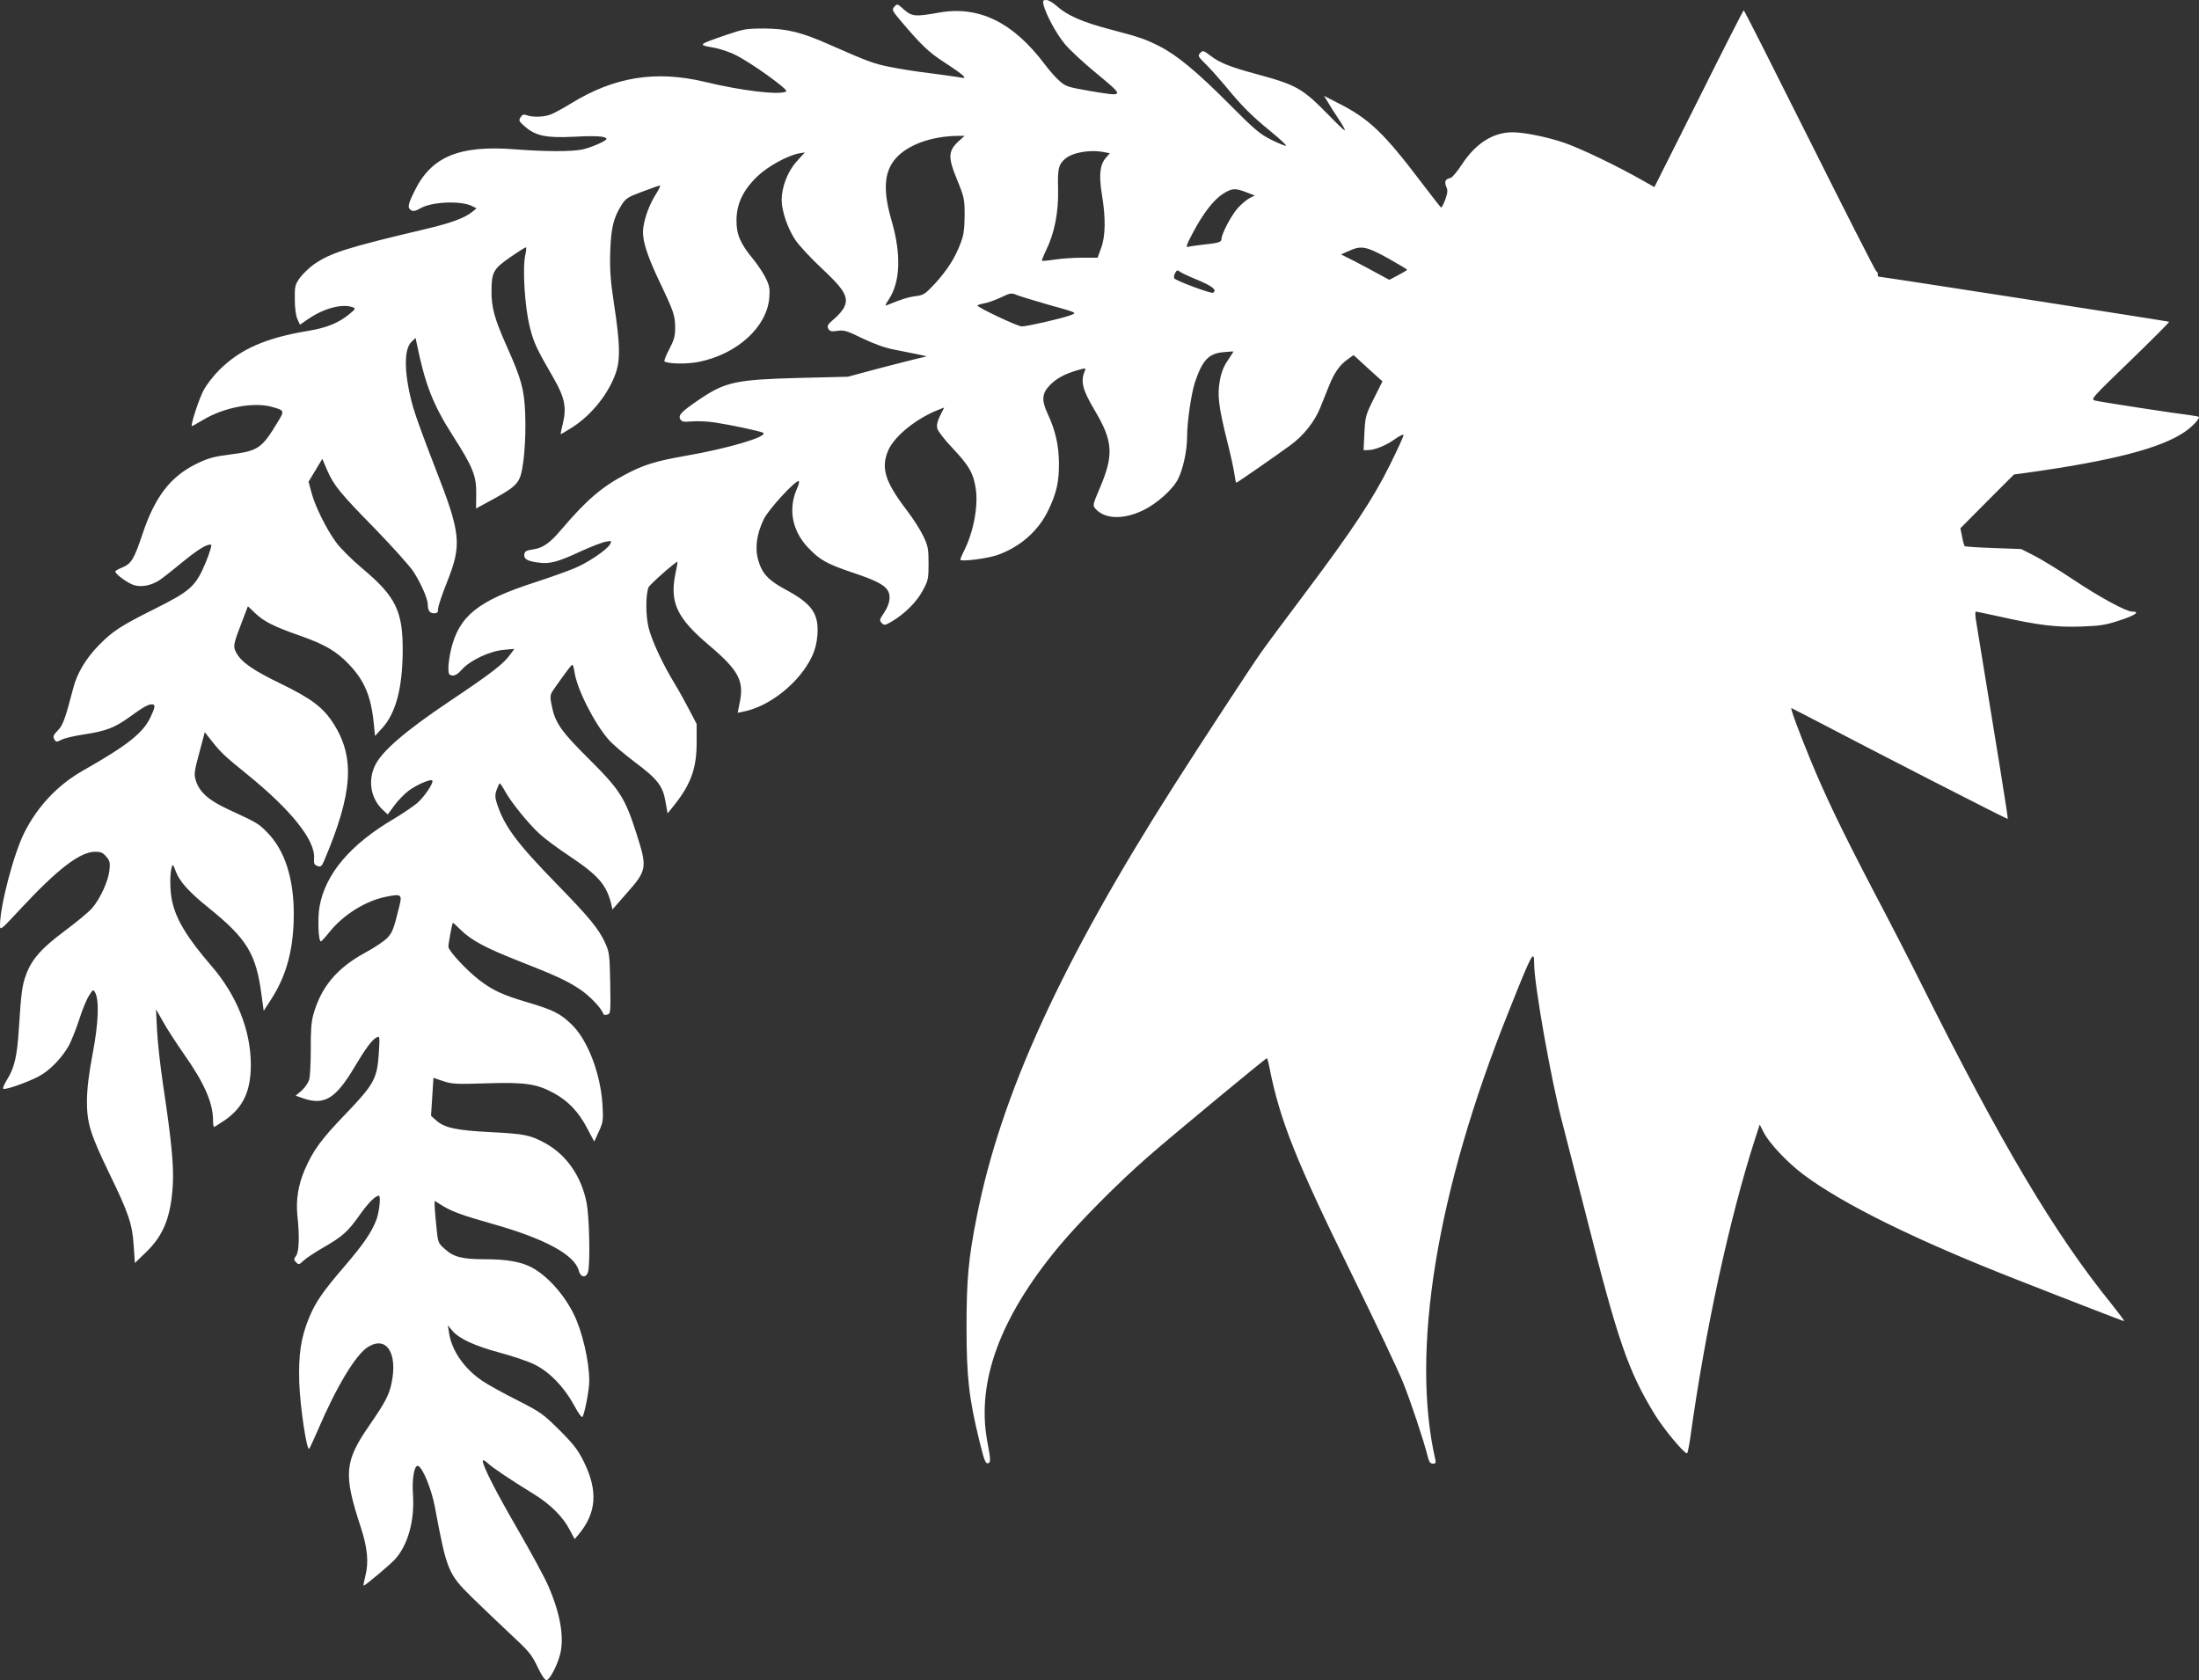 <?xml version="1.0" standalone="no"?>
<!DOCTYPE svg PUBLIC "-//W3C//DTD SVG 20010904//EN"
 "http://www.w3.org/TR/2001/REC-SVG-20010904/DTD/svg10.dtd">
<svg version="1.0" xmlns="http://www.w3.org/2000/svg"
 width="1280pt" height="978pt" viewBox="0 0 1280 978"
 preserveAspectRatio="xMidYMid meet">
<rect x="0" y="0" width="1280" height="978" fill="#333333" stroke="none"/>
<g transform="translate(0,978) scale(0.1,-0.1)"
fill="#ffffff" stroke="none">
<path d="M6074 9753 c14 -58 75 -170 124 -229 28 -34 113 -113 189 -175 161
-133 161 -133 -46 -98 -126 22 -138 26 -174 58 -22 19 -60 62 -85 96 -186 247
-386 344 -620 301 -134 -24 -155 -22 -201 19 -37 34 -39 34 -55 16 -16 -18
-14 -22 41 -87 117 -138 160 -179 253 -239 53 -34 101 -69 108 -77 11 -13 7
-14 -30 -7 -24 4 -101 15 -173 24 -71 8 -174 25 -228 36 -94 19 -130 33 -346
128 -166 74 -250 94 -381 95 -107 0 -122 -3 -225 -38 -162 -56 -163 -57 -78
-72 42 -7 100 -26 138 -46 94 -47 306 -201 292 -210 -36 -23 -257 3 -472 55
-288 69 -529 30 -781 -125 -49 -30 -104 -60 -123 -66 -41 -14 -101 -15 -134
-3 -19 7 -26 5 -37 -12 -12 -19 -9 -24 26 -54 62 -54 124 -67 284 -59 130 7
190 3 190 -13 0 -11 -89 -50 -140 -61 -61 -13 -213 -13 -395 1 -322 25 -485
-43 -582 -243 -39 -79 -42 -97 -21 -111 13 -9 26 -6 56 11 69 39 240 45 303
11 l23 -12 -25 -20 c-44 -36 -122 -65 -279 -102 -453 -107 -546 -137 -643
-204 -28 -20 -65 -56 -82 -79 -28 -40 -30 -50 -29 -125 0 -50 6 -95 15 -114
l15 -33 54 37 c90 60 195 87 254 64 17 -6 15 -11 -20 -39 -61 -51 -132 -80
-240 -98 -249 -41 -397 -107 -519 -229 -33 -33 -73 -85 -89 -115 -28 -51 -79
-210 -69 -210 3 0 31 15 62 34 123 75 298 108 406 77 71 -20 72 -22 32 -87
-94 -156 -115 -169 -281 -190 -92 -12 -125 -21 -191 -53 -153 -75 -243 -192
-316 -411 -49 -146 -65 -172 -119 -194 -22 -9 -40 -19 -39 -23 1 -15 70 -66
106 -78 44 -15 103 -4 153 29 19 13 78 59 131 103 91 75 147 109 168 102 5 -2
-9 -49 -32 -104 -58 -138 -86 -164 -298 -270 -198 -99 -242 -128 -324 -211
-76 -78 -127 -164 -149 -251 -45 -172 -60 -216 -88 -243 -30 -31 -32 -38 -19
-58 7 -12 14 -11 39 2 17 9 76 23 131 31 127 19 179 39 266 102 80 58 107 73
129 73 22 0 20 -16 -8 -75 -43 -91 -133 -163 -392 -310 -147 -83 -265 -208
-342 -361 -62 -122 -142 -428 -142 -540 0 -32 4 -29 119 95 217 233 346 332
434 333 33 0 46 -5 65 -28 21 -24 24 -35 19 -80 -7 -63 -53 -164 -100 -219
-19 -23 -91 -82 -159 -133 -135 -100 -193 -165 -226 -255 -23 -61 -29 -107
-42 -312 -10 -164 -26 -232 -71 -303 -16 -26 -25 -48 -19 -50 16 -6 139 38
203 71 66 34 139 110 179 183 14 27 41 94 59 149 17 55 43 118 57 139 22 36
25 38 35 20 26 -45 20 -183 -14 -359 -23 -124 -32 -198 -33 -275 0 -129 20
-192 130 -420 112 -230 134 -295 142 -418 l7 -104 66 64 c102 98 144 206 155
393 6 112 -8 256 -56 575 -17 113 -33 259 -36 325 l-6 120 41 -72 c22 -40 76
-123 119 -185 121 -171 172 -287 172 -390 0 -21 3 -38 6 -38 3 0 32 19 65 41
105 74 149 168 149 321 0 200 -82 405 -229 575 -143 166 -207 272 -230 381
-12 58 -13 152 -2 192 6 22 8 21 24 -22 23 -61 79 -122 191 -212 223 -180 277
-268 308 -506 l13 -94 42 65 c91 139 133 296 133 499 0 209 -53 372 -155 475
-52 53 -57 55 -225 133 -117 54 -170 102 -191 171 -10 35 -8 52 21 159 l32
120 45 -57 c51 -64 73 -84 201 -188 258 -209 399 -386 390 -490 -2 -29 1 -37
20 -44 19 -7 24 -3 38 29 168 395 182 603 54 802 -59 92 -128 144 -305 230
-164 79 -232 127 -261 183 -18 34 -16 46 33 174 l36 94 41 -39 c51 -49 107
-78 261 -132 146 -51 214 -91 287 -168 90 -94 129 -188 144 -347 l7 -69 43 47
c78 87 116 230 118 442 2 237 -39 322 -235 486 -63 53 -130 120 -154 154 -58
80 -122 211 -142 288 l-17 63 40 66 40 67 28 -65 c39 -90 75 -134 281 -344 99
-102 198 -213 220 -245 43 -66 84 -158 85 -192 0 -37 11 -53 36 -53 19 0 24 5
24 26 0 14 23 83 51 153 89 223 83 283 -71 676 -54 138 -110 291 -124 340 -54
190 -58 340 -11 385 l24 23 5 -24 c50 -246 95 -362 211 -544 118 -184 139
-236 137 -342 l-1 -83 77 42 c123 66 156 91 175 131 25 49 40 227 34 382 -6
141 -22 198 -108 391 -70 157 -89 225 -88 319 0 110 11 130 108 197 46 32 87
58 92 58 4 0 2 -19 -3 -42 -18 -76 -3 -310 26 -422 24 -95 39 -125 140 -300
62 -108 74 -167 54 -254 -9 -37 -16 -68 -14 -69 1 -1 30 16 65 38 117 74 220
205 259 329 23 74 20 167 -13 384 -22 146 -26 203 -23 310 5 140 18 196 66
273 24 38 36 46 120 77 52 20 98 36 103 36 5 0 -5 -21 -21 -47 -37 -57 -66
-133 -75 -195 -10 -67 15 -151 94 -318 84 -176 91 -197 91 -271 0 -46 -7 -70
-35 -123 -19 -36 -31 -67 -27 -70 25 -15 134 -16 202 -2 223 46 394 203 408
373 4 53 1 70 -21 115 -15 29 -46 77 -71 107 -77 94 -99 144 -99 227 0 97 38
177 122 258 61 58 172 119 241 133 l35 6 -47 -52 c-53 -58 -88 -149 -88 -226
0 -63 35 -165 79 -231 22 -33 90 -106 152 -164 131 -122 159 -168 135 -223 -7
-19 -34 -51 -59 -72 -39 -33 -44 -41 -36 -58 9 -16 18 -18 53 -13 38 6 55 1
147 -44 69 -33 131 -55 184 -65 44 -9 105 -21 135 -27 l55 -12 -70 -17 c-38
-9 -142 -36 -230 -59 l-160 -43 -290 -7 c-362 -10 -423 -23 -574 -125 -103
-70 -124 -91 -112 -114 9 -16 19 -18 68 -14 32 3 92 0 133 -6 98 -15 273 -52
283 -61 26 -22 -206 -91 -456 -134 -172 -30 -244 -53 -347 -108 -140 -74 -228
-151 -373 -321 -67 -79 -107 -107 -164 -115 -39 -6 -49 -11 -51 -29 -4 -27 18
-40 84 -48 64 -9 113 4 247 67 60 27 125 52 144 55 33 6 35 5 24 -15 -17 -32
-131 -109 -210 -141 -39 -16 -141 -53 -228 -81 -331 -107 -441 -195 -488 -392
-8 -35 -15 -82 -15 -105 0 -36 3 -42 22 -45 16 -2 33 8 57 35 47 53 162 107
241 114 l64 6 -22 -30 c-40 -57 -109 -110 -352 -273 -267 -179 -401 -296 -439
-380 -40 -88 -22 -188 46 -253 l30 -28 39 53 c21 29 58 66 81 84 44 34 129 71
139 61 11 -11 -45 -95 -88 -132 -24 -20 -83 -60 -133 -90 -256 -150 -401 -322
-435 -512 -12 -68 -7 -204 8 -203 4 1 26 25 50 55 80 100 211 182 329 205 90
18 95 14 77 -57 -32 -130 -39 -148 -67 -180 -16 -18 -76 -59 -134 -90 -163
-89 -254 -199 -299 -358 -12 -44 -16 -98 -15 -205 0 -80 -4 -159 -10 -177 -6
-18 -25 -45 -44 -62 l-34 -29 46 -16 c121 -41 187 -1 295 180 62 105 103 161
128 174 21 11 21 10 15 -92 -10 -146 -27 -179 -190 -349 -146 -151 -193 -216
-242 -330 -37 -86 -51 -174 -42 -264 13 -118 10 -209 -7 -234 -15 -21 -15 -24
0 -39 14 -15 18 -14 43 10 16 15 69 50 118 78 108 62 141 91 211 191 47 66 89
109 109 109 13 0 3 -94 -14 -140 -29 -75 -74 -141 -189 -275 -123 -143 -167
-207 -204 -298 -47 -116 -61 -210 -56 -376 5 -143 44 -401 58 -384 4 5 26 53
50 108 109 255 222 442 293 485 107 66 173 -37 136 -212 -15 -70 -37 -111
-127 -242 -148 -214 -154 -285 -52 -596 39 -119 47 -205 27 -282 -8 -32 -13
-58 -10 -58 8 0 147 116 180 151 76 81 117 225 107 377 -7 93 8 176 29 169 27
-8 78 -133 98 -237 70 -374 77 -391 217 -529 54 -53 153 -147 220 -210 110
-102 126 -121 160 -192 23 -49 43 -79 53 -79 17 0 60 79 78 145 27 99 4 238
-66 400 -21 50 -102 198 -178 330 -127 219 -205 371 -205 402 0 7 12 1 28 -13
29 -28 136 -99 266 -179 97 -59 172 -133 211 -208 l30 -56 23 27 c104 125 114
253 31 422 -35 71 -59 102 -143 186 -96 95 -109 104 -246 174 -80 40 -170 90
-201 111 -106 71 -179 176 -195 279 l-7 45 26 -31 c40 -47 129 -88 277 -128
74 -20 164 -50 200 -68 87 -42 172 -130 230 -235 26 -49 47 -78 51 -70 14 26
39 159 39 209 0 116 -42 293 -92 392 -60 119 -158 225 -248 271 -62 31 -143
45 -267 45 -132 0 -183 13 -233 59 -40 35 -41 37 -50 131 -5 52 -10 107 -10
123 l0 27 40 -25 c57 -36 116 -58 296 -109 306 -86 478 -180 503 -272 11 -43
46 -45 55 -3 12 60 6 316 -9 395 -30 155 -116 280 -240 349 -88 48 -121 55
-320 65 -198 10 -268 25 -316 68 l-30 27 7 111 7 110 56 -19 c51 -17 75 -19
251 -13 225 7 292 -2 392 -56 84 -45 146 -110 195 -204 l42 -79 27 59 c25 55
26 65 21 155 -11 182 -87 380 -181 469 -67 64 -106 83 -257 128 -142 42 -201
69 -279 129 -74 57 -180 171 -180 194 0 18 21 134 26 139 1 2 22 -17 46 -41
60 -59 142 -104 328 -177 226 -89 287 -117 363 -167 59 -39 128 -111 139 -145
2 -6 13 -8 23 -4 19 5 20 14 17 182 -3 162 -5 181 -28 232 -37 83 -90 148
-284 347 -231 237 -300 330 -345 460 -14 42 -15 56 -4 88 7 20 15 37 18 37 3
0 18 -22 32 -48 36 -65 138 -190 202 -248 28 -26 105 -83 170 -126 169 -113
216 -167 244 -277 l8 -35 79 90 c123 139 125 151 60 354 -65 204 -96 253 -274
430 -167 166 -200 213 -220 320 -10 53 -9 56 22 100 72 101 93 129 99 130 4 0
10 -19 13 -42 15 -101 116 -299 199 -394 23 -26 91 -84 152 -130 133 -99 164
-140 179 -232 l12 -67 43 54 c93 118 126 211 126 357 l0 110 -44 84 c-24 46
-61 113 -83 149 -70 114 -135 254 -153 329 -17 70 -17 190 0 233 5 15 157 149
168 149 2 0 -3 -30 -11 -67 -35 -170 7 -259 194 -418 173 -146 206 -208 180
-333 l-12 -61 30 6 c155 29 331 170 403 323 17 36 28 79 31 123 9 125 -31 183
-189 267 -97 53 -133 92 -155 168 -21 70 -10 154 32 240 26 55 179 222 203
222 5 0 1 -21 -11 -47 -51 -117 -27 -243 66 -341 66 -70 109 -94 247 -141 139
-46 194 -73 215 -106 22 -33 14 -81 -22 -135 -25 -37 -26 -42 -11 -57 14 -14
19 -14 59 10 73 43 143 112 179 179 32 59 34 69 34 158 0 85 -3 102 -31 160
-17 36 -61 105 -99 154 -124 163 -148 243 -105 344 37 85 168 190 301 240 l25
10 -24 -48 c-16 -33 -21 -55 -16 -75 4 -15 44 -67 90 -115 94 -100 119 -143
133 -230 17 -104 -12 -259 -70 -371 -10 -21 -19 -42 -19 -47 0 -13 154 6 215
27 134 47 241 142 298 263 47 98 62 165 61 273 -1 102 -20 189 -66 287 -37 80
-33 118 14 167 38 38 83 63 156 85 51 15 54 14 47 -2 -27 -61 -14 -110 55
-227 110 -185 115 -262 29 -463 -39 -91 -39 -95 -22 -114 54 -60 161 -64 276
-9 81 39 174 122 205 184 29 59 52 165 52 247 0 86 25 254 46 316 43 127 79
166 164 174 33 3 60 5 60 4 0 -1 -15 -25 -34 -53 -24 -35 -38 -71 -46 -120
-15 -82 -6 -153 45 -356 18 -71 36 -154 40 -182 4 -29 9 -53 11 -53 5 0 217
147 312 216 79 57 144 139 177 221 14 35 37 92 51 127 31 77 61 120 108 154
l35 25 84 -77 84 -76 -50 -100 c-48 -96 -50 -105 -55 -200 l-5 -100 25 0 c40
0 107 27 159 65 27 19 49 29 49 22 0 -6 -35 -84 -79 -172 -96 -195 -218 -380
-496 -750 -116 -154 -231 -309 -256 -345 -57 -81 -355 -536 -505 -772 -654
-1026 -1008 -1798 -1148 -2508 -49 -245 -60 -368 -60 -645 0 -290 14 -414 75
-663 26 -106 35 -132 48 -130 19 4 19 15 -3 132 -62 343 75 717 414 1126 123
148 345 372 525 529 138 121 682 571 689 571 3 0 10 -26 16 -58 60 -303 155
-541 475 -1192 139 -283 276 -571 303 -640 47 -118 119 -334 142 -427 8 -33
16 -43 31 -43 15 0 18 5 14 23 -145 630 7 1563 426 2607 138 347 149 366 149
281 0 -123 101 -691 166 -934 19 -73 79 -307 134 -522 188 -744 247 -915 403
-1170 51 -83 169 -225 187 -225 3 0 12 42 19 92 86 623 228 1277 378 1742 l26
80 24 -47 c31 -61 136 -173 229 -243 232 -174 659 -384 1247 -614 128 -50 318
-125 423 -165 105 -41 194 -75 198 -75 4 0 -29 44 -72 98 -333 411 -643 933
-1112 1872 -56 113 -181 356 -278 540 -182 349 -277 546 -367 765 -68 166
-116 297 -107 293 4 -2 34 -17 67 -34 447 -234 1189 -614 1192 -611 3 3 -59
386 -185 1155 -5 28 -5 52 -1 52 5 0 69 -14 143 -30 223 -50 326 -62 471 -57
112 4 143 9 227 37 88 29 117 50 69 50 -35 0 -190 84 -341 185 -85 57 -189
120 -230 141 l-75 38 -162 6 c-89 3 -164 8 -167 11 -3 3 -10 28 -15 55 l-10
49 156 157 156 156 81 11 c493 69 774 142 913 237 43 30 83 71 83 87 0 2 -26
7 -57 11 -73 8 -508 75 -547 84 -28 7 -23 13 203 231 127 123 230 226 227 228
-3 3 -1676 263 -1693 263 -2 0 -3 7 -3 15 0 8 -3 15 -8 15 -4 0 -178 342 -387
760 -209 418 -382 760 -385 760 -3 0 -121 -232 -262 -515 l-258 -514 -71 40
c-149 85 -367 189 -457 219 -101 34 -232 60 -298 60 -113 0 -215 -65 -295
-188 -28 -42 -57 -77 -66 -78 -29 -5 -37 -21 -25 -50 10 -21 9 -35 -5 -75 -10
-27 -21 -48 -25 -47 -3 2 -52 64 -108 138 -227 300 -312 381 -499 474 l-74 38
24 -39 c12 -21 34 -56 49 -78 73 -111 67 -110 -46 5 -154 157 -185 175 -425
240 -148 40 -210 65 -262 105 -42 32 -46 33 -61 16 -15 -16 -12 -20 30 -62 25
-24 75 -80 112 -124 98 -120 157 -179 265 -267 54 -44 96 -83 93 -86 -3 -3
-41 12 -83 33 -69 34 -98 58 -253 214 -182 183 -299 280 -403 333 -82 41 -117
53 -289 98 -159 42 -247 81 -307 135 -21 19 -48 35 -61 35 -19 0 -21 -4 -16
-27z m-484 -786 c-73 -64 -75 -98 -17 -238 40 -99 42 -109 42 -204 -1 -78 -5
-113 -23 -159 -31 -85 -78 -158 -149 -236 -58 -62 -66 -68 -114 -74 -45 -6
-85 -19 -163 -51 -16 -7 -15 -2 7 31 68 104 74 261 17 459 -52 177 -44 285 23
362 69 79 204 129 357 132 l45 0 -25 -22z m839 -73 l31 -6 -25 -29 c-33 -40
-39 -98 -21 -211 23 -138 21 -244 -5 -313 l-20 -55 -90 0 c-50 0 -122 -5 -160
-11 -39 -6 -72 -9 -74 -7 -2 2 9 30 25 63 48 99 72 219 69 354 -3 119 2 141
39 175 44 39 147 57 231 40z m825 -233 l50 -19 -30 -15 c-17 -9 -47 -34 -68
-57 -39 -43 -96 -152 -96 -182 0 -18 -19 -23 -115 -33 -33 -4 -69 -9 -79 -12
-15 -4 -10 11 28 83 61 115 120 190 175 226 53 33 70 34 135 9z m823 -383 c62
-35 113 -65 113 -68 0 -3 -23 -17 -52 -32 l-51 -27 -61 33 c-34 19 -97 52
-140 75 l-80 40 45 20 c72 33 100 28 226 -41z m-1105 -128 c86 -36 114 -59 89
-74 -11 -7 -217 70 -226 84 -3 5 -1 19 5 30 9 17 14 19 26 10 7 -7 55 -29 106
-50z m-879 -141 c187 -52 179 -49 132 -66 -50 -18 -246 -63 -277 -63 -23 -1
-257 110 -258 121 0 4 17 9 38 13 20 3 64 19 97 34 55 27 63 28 93 15 17 -7
96 -31 175 -54z"/>
</g>
</svg>
